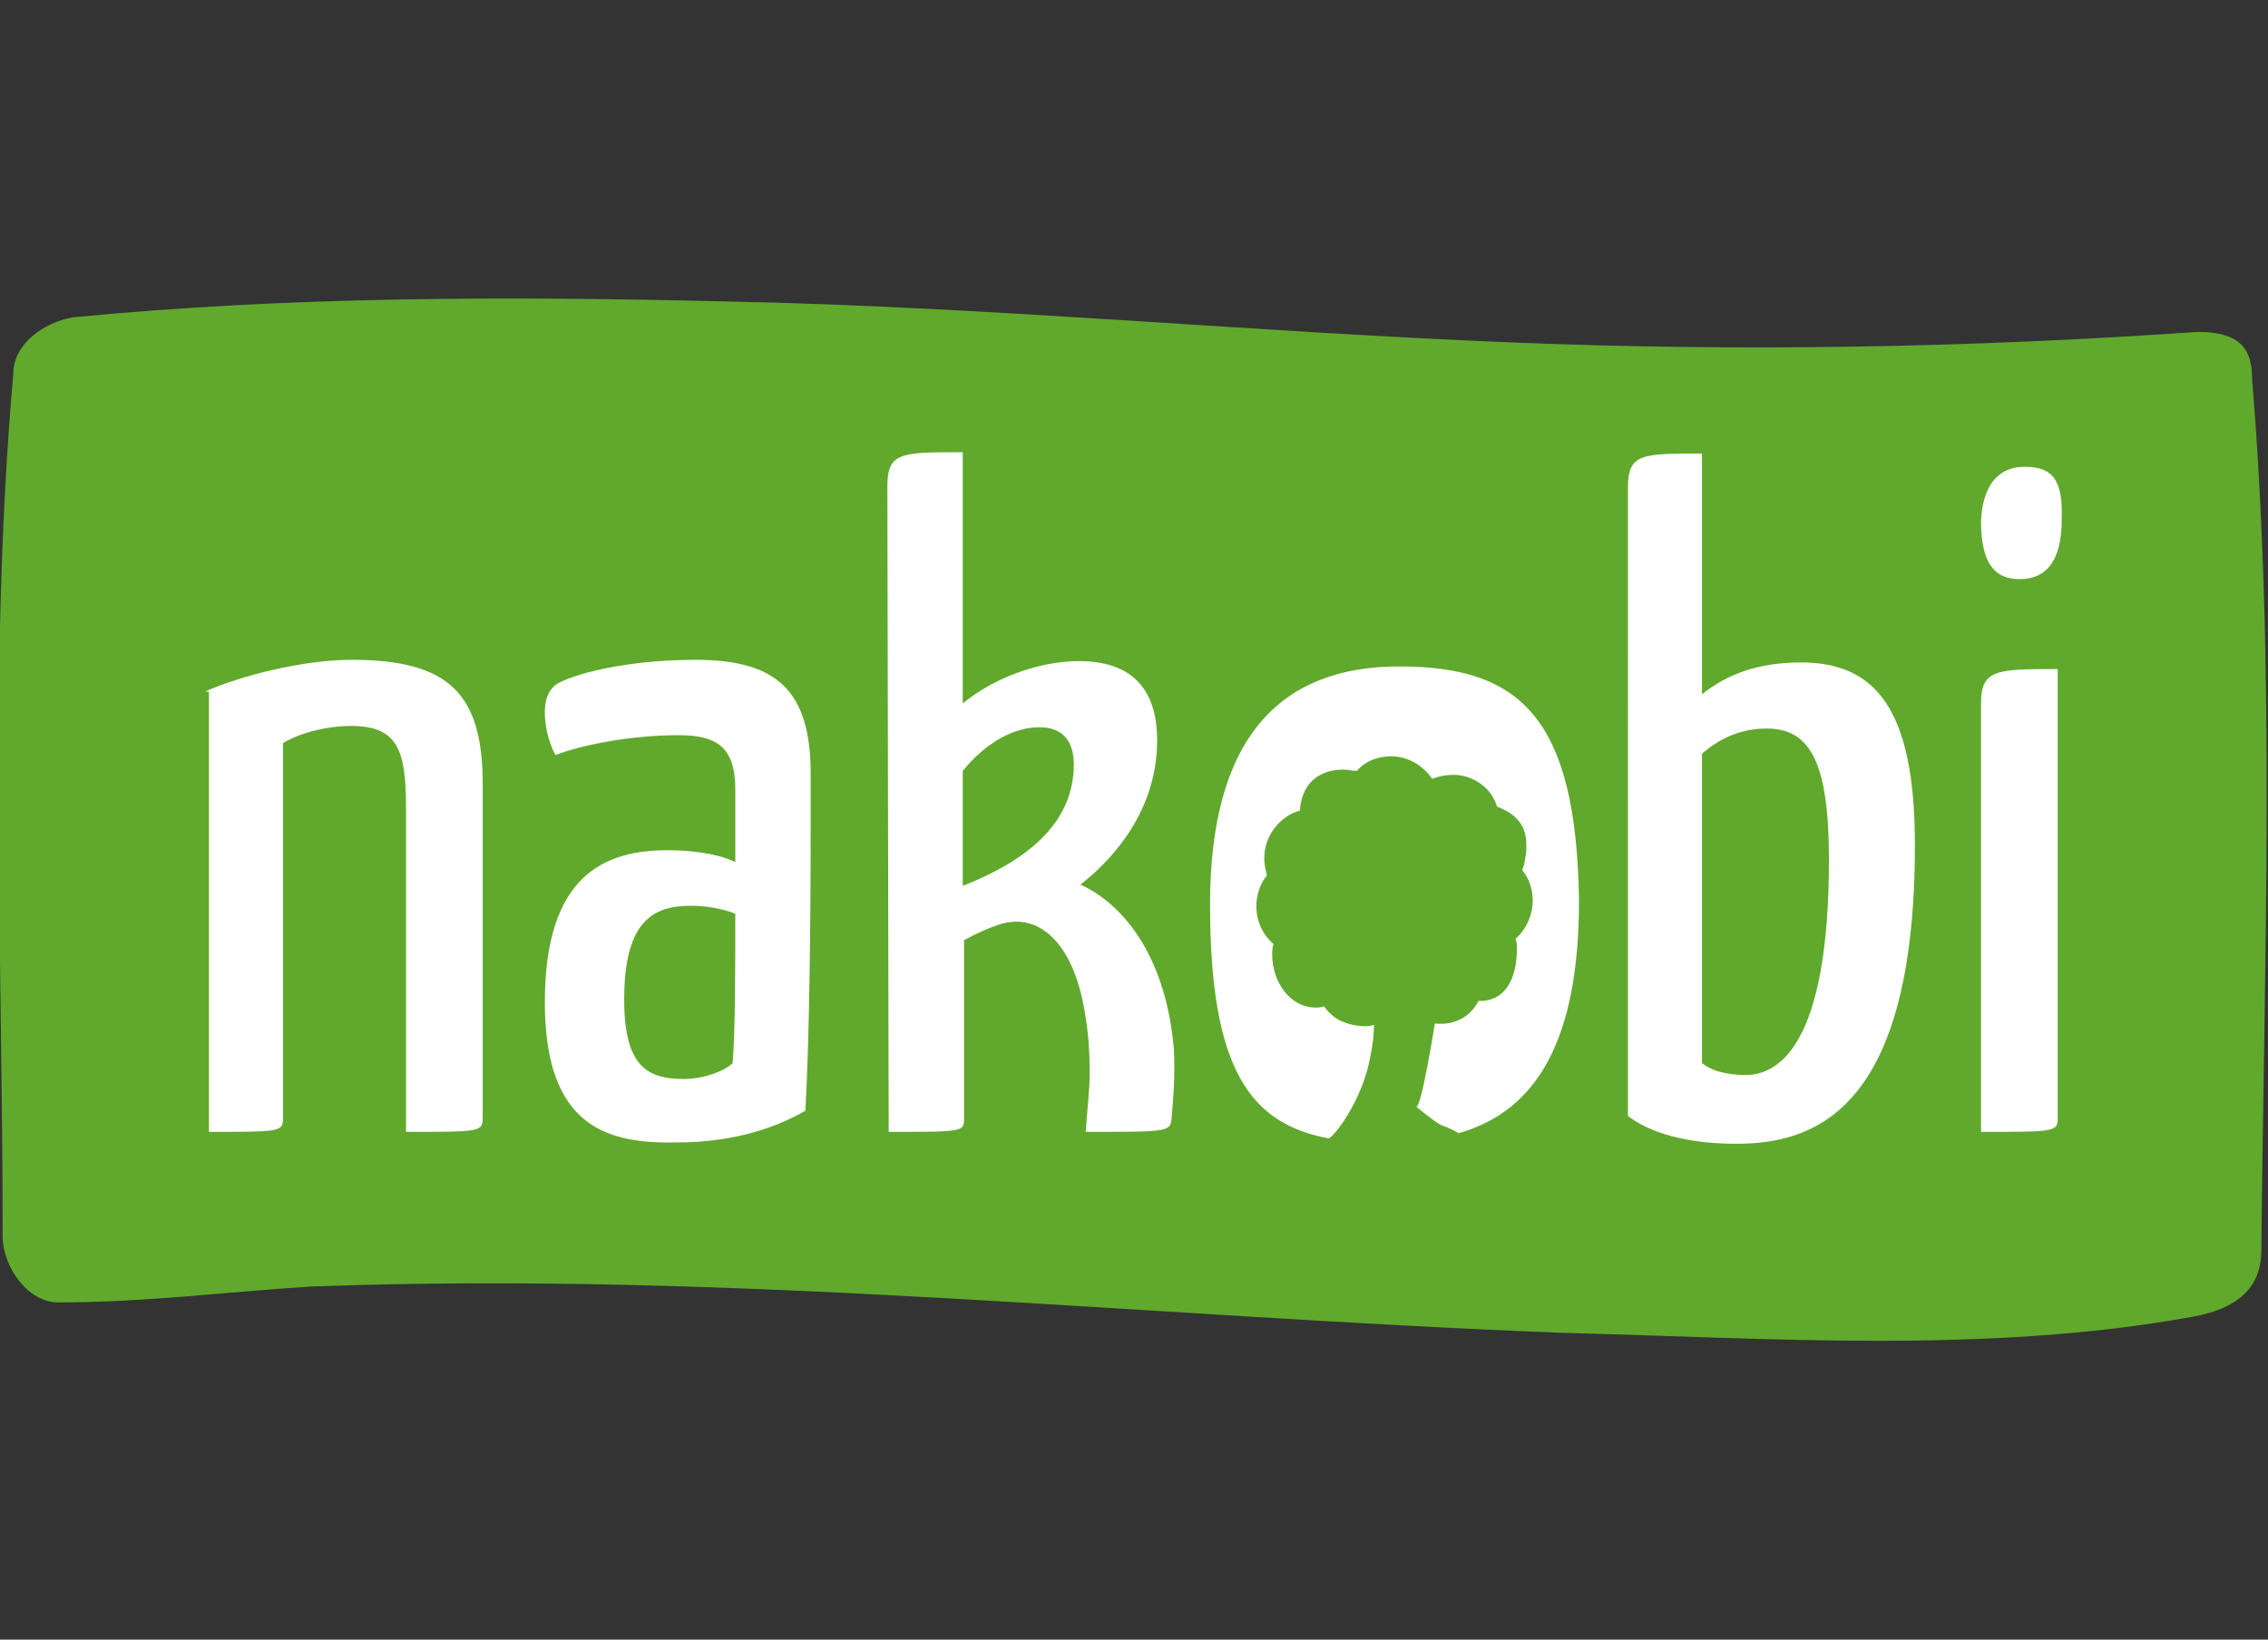 <?xml version="1.0" encoding="utf-8"?>
<!-- Generator: Adobe Illustrator 20.1.0, SVG Export Plug-In . SVG Version: 6.00 Build 0)  -->
<svg version="1.1" id="Ebene_1" xmlns="http://www.w3.org/2000/svg" xmlns:xlink="http://www.w3.org/1999/xlink" x="0px" y="0px"
	 viewBox="0 0 171.5 124" style="enable-background:new 0 0 171.5 124;" xml:space="preserve">
<rect x="0" y="0" width="171.5" height="124" fill="#333333" stroke="none"/>
<style type="text/css">
	.st0{fill:#60A92C;}
	.st1{fill:#FFFFFF;}
</style>
<g>
	<g>
		<path class="st0" d="M166.2,25.1c-17.3,1.2-34.5,1.5-51.8,0.8c-20-0.8-39.5-2.7-59.4-3.1c-16.5-0.4-33-0.4-49.5,1.2
			C3.3,24.4,1,26,1,28.3c-1.9,21.8-0.8,43.3-0.8,65.2c0,2.3,1.9,5,4.2,5c6.5,0,12.7-0.8,19.1-1.2c31.8-1.2,63.2,2.3,94.7,3.5
			c15.7,0.4,32,1.6,47.5-1.2c4-0.7,5.3-2.6,5.3-5.1c0.2-21.8,1.1-44-0.7-65.8C170.3,26.7,169.7,25.1,166.2,25.1L166.2,25.1z"/>
	</g>
</g>
<g>
	<g>
		<path class="st1" d="M15.5,52.3c2.7-1.2,7.4-2.4,11.1-2.4c7.4,0,9.9,2.6,9.9,9.4v25.2c0,1.1-0.1,1.1-5.8,1.1V61
			c0-4.4-0.7-6.1-4.2-6.1c-1.5,0-3.6,0.4-5.1,1.3v28.3c0,1.1-0.1,1.1-5.6,1.1V52.3H15.5z"/>
		<path class="st1" d="M42,51.8c1.2-0.8,5.3-1.9,10.6-1.9c6,0,8.7,2.2,8.7,8.6v3.7c0,8.1-0.1,16.4-0.4,21.8
			c-1.9,1.1-5.1,2.4-9.7,2.4c-5.1,0.1-10-1-10-10.6c0-9.7,4.6-11.5,9.3-11.5c1.5,0,3.7,0.2,5.1,0.9v-5.5c0-3.3-1.5-4.1-4.3-4.1
			c-3.5,0-7.2,0.7-9.3,1.5c-0.6-1.1-0.8-2.4-0.8-3.2C41.2,53,41.4,52.3,42,51.8z M52.3,68.5c-2.8,0-5.1,1-5.1,7.1c0,5.1,1.8,6,4.5,6
			c1.5,0,3.1-0.6,3.7-1.2c0.2-2.3,0.2-7.5,0.2-11.3C54.6,68.7,53.3,68.5,52.3,68.5z"/>
		<path class="st1" d="M67.1,36.8c0-2.6,1-2.6,5.7-2.6v19c2.3-1.9,5.7-3.2,8.8-3.2c4.6,0,5.9,2.8,5.9,6c0,5.8-4,9.5-5.8,10.9
			c3.3,1.5,6.3,5.4,7,11.8c0.1,0.7,0.1,1.5,0.1,2.3c0,1.1-0.1,2.3-0.2,3.5c-0.1,1.1-0.1,1.1-6.5,1.1c0.1-1.6,0.3-3.1,0.3-4.5
			c0-1.5-0.1-2.9-0.3-4.1c-0.8-5.6-3.4-7.8-6.1-7.2c-1.3,0.3-3.1,1.3-3.1,1.3v13.4c0,1.1,0.1,1.1-5.7,1.1L67.1,36.8L67.1,36.8z
			 M78.6,55c-1.9,0-4,1.1-5.8,3.3v8.7c4.8-1.9,8.4-4.7,8.4-9.2C81.2,56.1,80.4,55,78.6,55z"/>
	</g>
	<g>
		<path class="st1" d="M123.1,36.9c0-2.6,1-2.6,5.6-2.6v18.2c1.9-1.5,4.2-2.4,7.5-2.4c5.6,0,8.6,3.5,8.6,13.8
			c0,20.2-7.7,22.6-13.5,22.6c-3.7,0-6.5-0.8-8.2-2.1L123.1,36.9L123.1,36.9z M128.7,80.4c0.6,0.5,1.7,0.9,3.3,0.9
			c2.4,0,6.3-2.1,6.3-16.3c0-7.5-1.5-9.9-4.7-9.9c-1.8,0-3.4,0.6-4.9,1.9V80.4z"/>
		<path class="st1" d="M155.6,84.5c0,1.1-0.1,1.1-5.8,1.1V53.2c0-2.6,1.2-2.6,5.8-2.6V84.5z M153.1,35.3c2.2,0,2.9,1.1,2.8,4
			c0,2.9-1,4.5-3.2,4.5c-1.8,0-2.9-1.1-2.9-4.4C149.9,37,150.9,35.3,153.1,35.3z"/>
	</g>
	<g>
		<path class="st1" d="M105.8,50.4c-9,0-14.3,5.4-14.3,18s3.1,16.6,9,17.7c0.8-0.6,2.6-3.3,3.1-6.1c0.3-1.3,0.3-2.5,0.3-2.5
			c-0.4,0.2-1.4,0.1-2-0.1c-0.6-0.2-1.1-0.4-1.8-1.3c-0.2,0.1-0.4,0.1-0.6,0.1c-2,0-3.3-2-3.3-4c0-0.3,0-0.5,0.1-0.8
			c-0.8-0.7-1.3-1.7-1.3-2.9c0-0.8,0.3-1.7,0.8-2.3c-0.1-0.4-0.2-0.8-0.2-1.3c0-1.7,1.2-3.2,2.7-3.6c0.1-1.9,1.3-3.1,3.3-3.1
			c0.3,0,0.7,0.1,1,0.1c0.6-0.7,1.5-1.1,2.6-1.1c1.3,0,2.4,0.7,3.1,1.7c0.5-0.2,1-0.3,1.6-0.3c1.5,0,2.9,1,3.3,2.4
			c2.1,0.8,2.3,2.1,2.2,3.5c-0.1,0.5-0.1,0.9-0.3,1.3c0.5,0.6,0.8,1.4,0.8,2.3c0,1.1-0.5,2.2-1.3,2.9c0.1,0.2,0.1,0.5,0.1,0.8
			c0,2.1-0.8,3.9-2.8,3.9c-0.1,0-0.1,0-0.1,0c-1.1,2.1-3.3,1.7-3.3,1.7s-1,6.3-1.4,6.3c0,0,1.3,1.1,1.9,1.4c0.3,0.1,0.8,0.3,1.3,0.6
			c6-1.7,9.1-7.2,9.1-17.6C119.2,54.2,114.9,50.4,105.8,50.4z"/>
	</g>
</g>
</svg>
